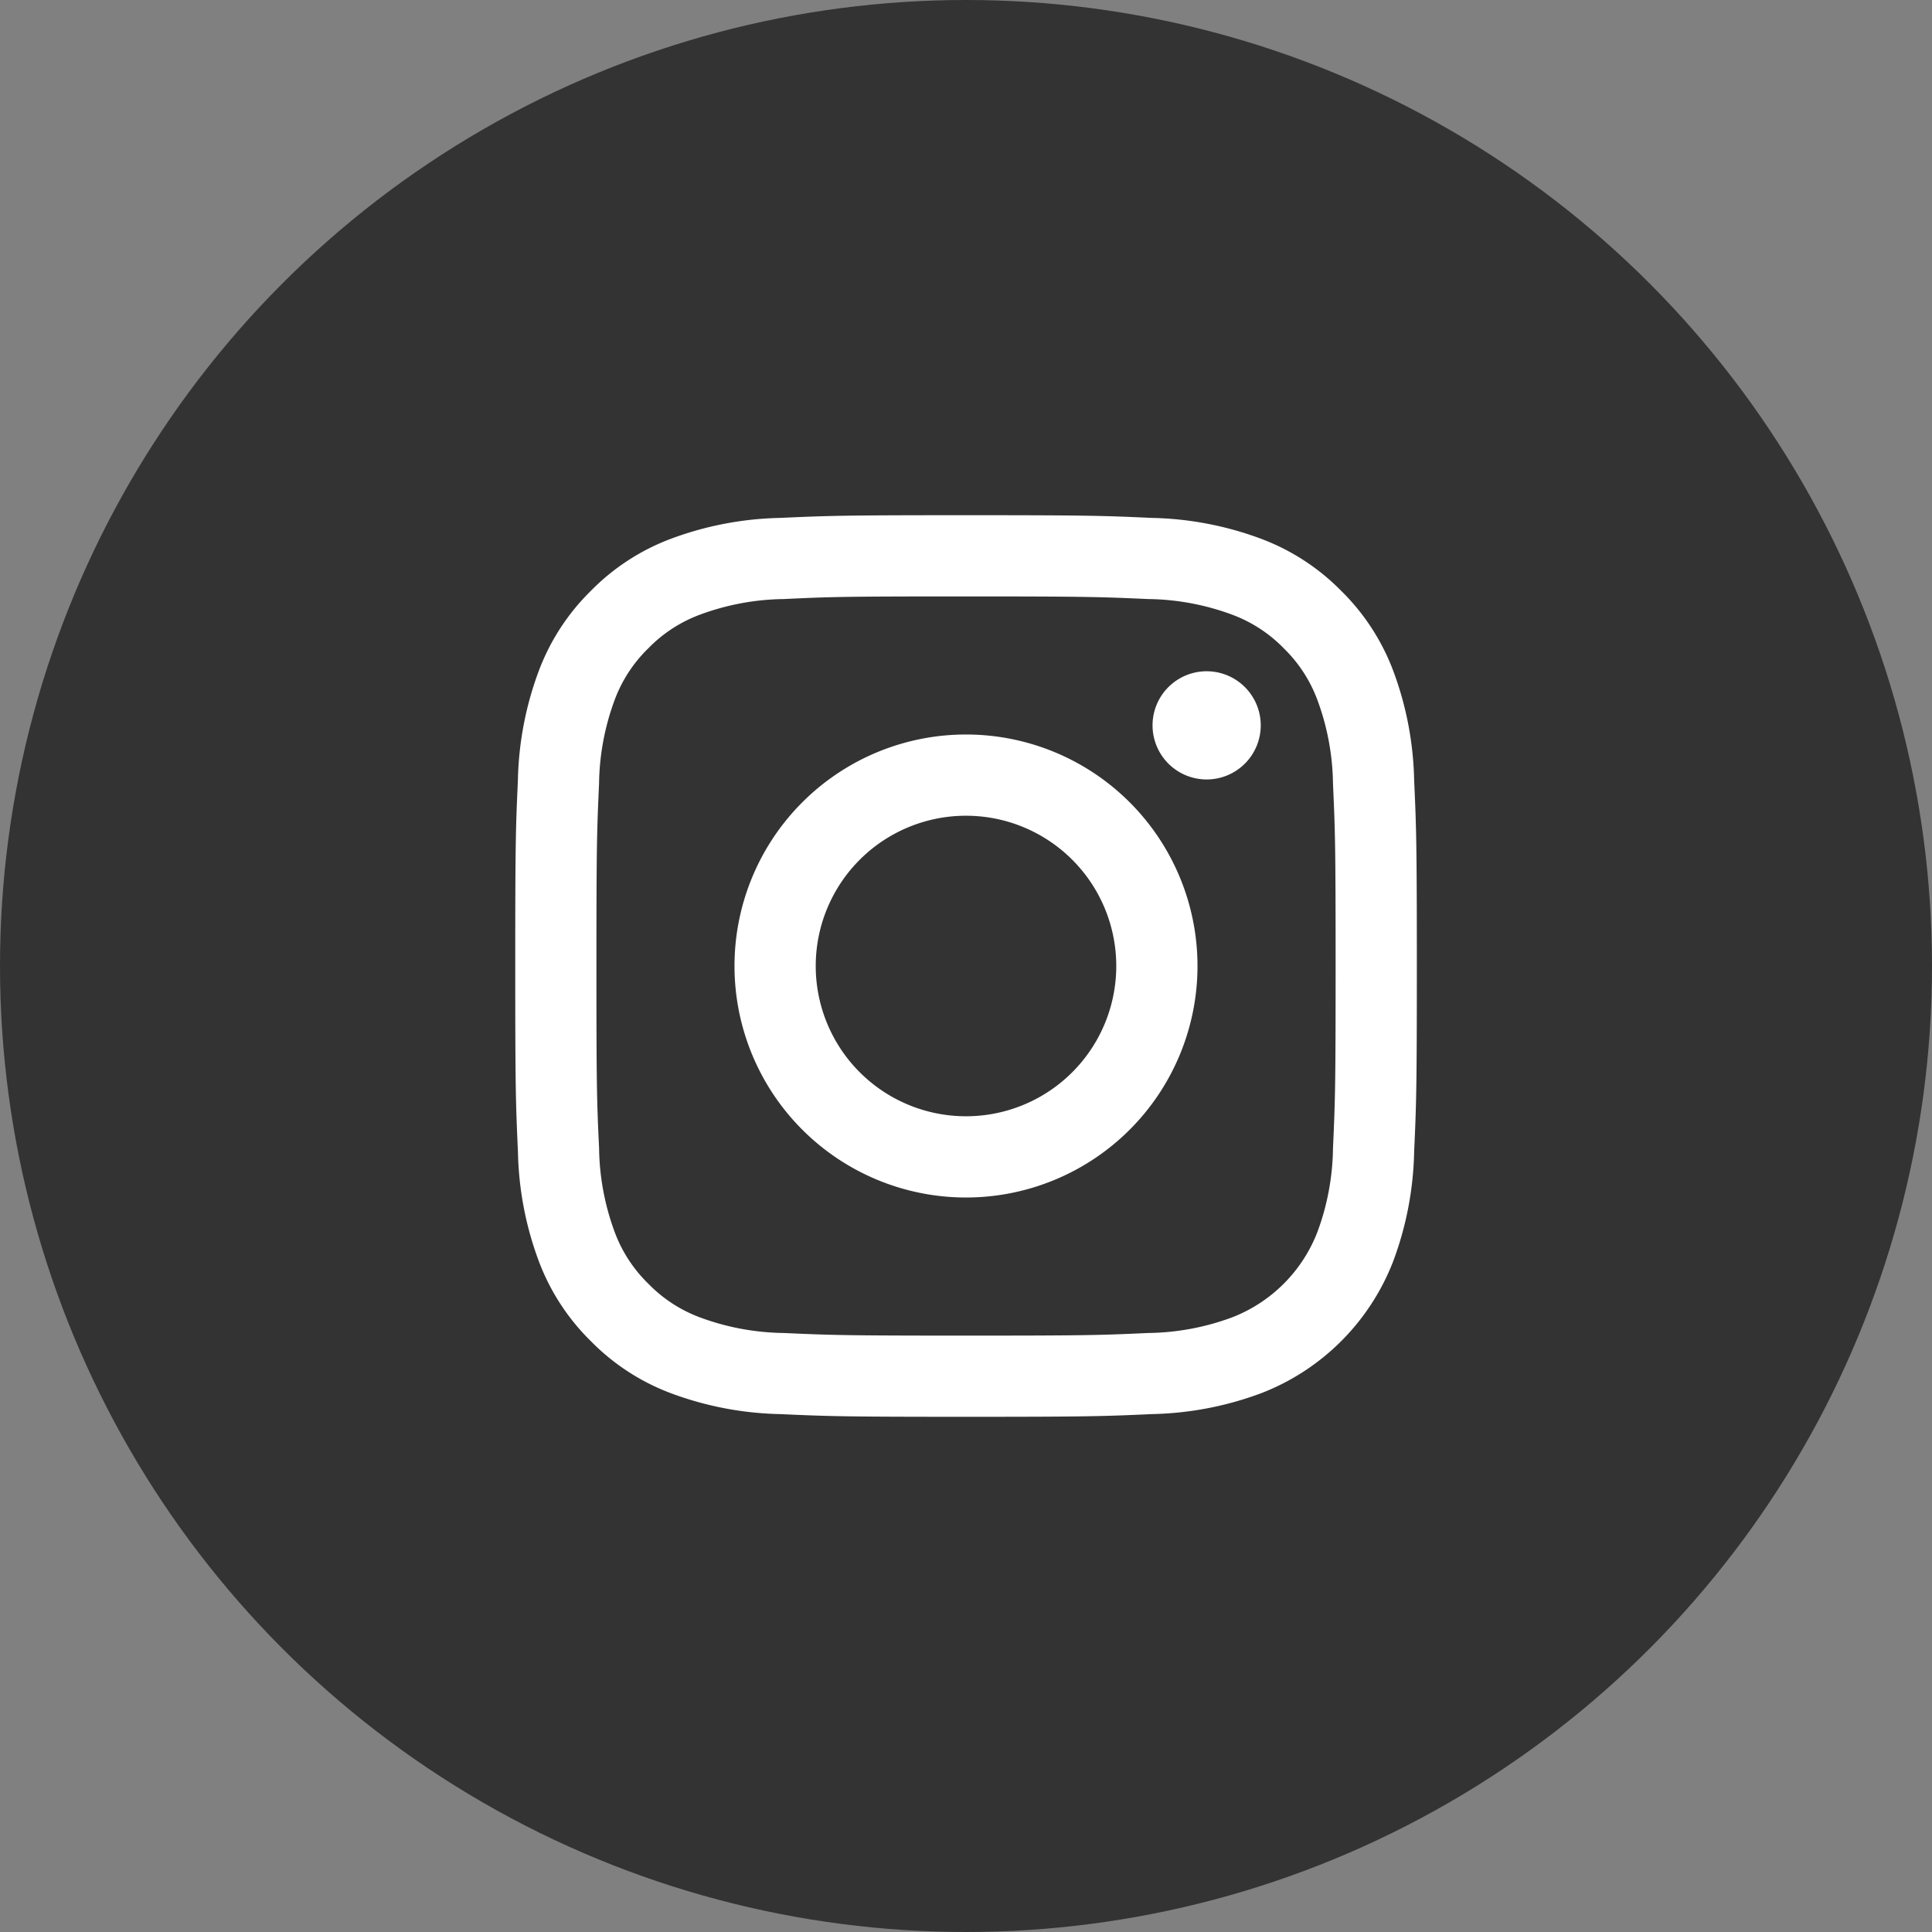 <svg height="45" viewBox="0 0 45 45" width="45" xmlns="http://www.w3.org/2000/svg" xmlns:xlink="http://www.w3.org/1999/xlink"><rect x="0" y="0" width="45" height="45" fill="#808080" stroke="none"/><clipPath id="a"><path d="m0 0h21v21h-21z"/></clipPath><circle cx="22.5" cy="22.5" fill="#333" r="22.5"/><g clip-path="url(#a)" fill="#fff" transform="translate(12 12)"><path d="m10.5 1.892c2.8 0 3.136.011 4.243.061a5.809 5.809 0 0 1 1.95.362 3.254 3.254 0 0 1 1.207.785 3.254 3.254 0 0 1 .785 1.207 5.81 5.81 0 0 1 .362 1.95c.05 1.107.061 1.439.061 4.243s-.011 3.136-.061 4.243a5.81 5.81 0 0 1 -.362 1.95 3.477 3.477 0 0 1 -1.993 1.993 5.809 5.809 0 0 1 -1.95.362c-1.107.051-1.439.061-4.243.061s-3.136-.011-4.243-.061a5.81 5.81 0 0 1 -1.95-.362 3.254 3.254 0 0 1 -1.206-.786 3.254 3.254 0 0 1 -.785-1.207 5.811 5.811 0 0 1 -.362-1.95c-.053-1.107-.062-1.443-.062-4.243s.011-3.136.061-4.243a5.811 5.811 0 0 1 .362-1.95 3.254 3.254 0 0 1 .786-1.207 3.254 3.254 0 0 1 1.207-.785 5.81 5.81 0 0 1 1.95-.362c1.106-.053 1.443-.061 4.243-.061m0-1.892c-2.853 0-3.21.012-4.33.063a7.708 7.708 0 0 0 -2.549.488 5.147 5.147 0 0 0 -1.86 1.211 5.147 5.147 0 0 0 -1.211 1.86 7.707 7.707 0 0 0 -.488 2.549c-.051 1.12-.062 1.477-.062 4.329s.012 3.209.063 4.329a7.707 7.707 0 0 0 .487 2.549 5.147 5.147 0 0 0 1.211 1.86 5.147 5.147 0 0 0 1.86 1.211 7.708 7.708 0 0 0 2.549.488c1.12.051 1.477.063 4.33.063s3.209-.012 4.329-.063a7.707 7.707 0 0 0 2.549-.488 5.369 5.369 0 0 0 3.071-3.071 7.707 7.707 0 0 0 .488-2.549c.051-1.12.063-1.478.063-4.329s-.012-3.209-.063-4.329a7.707 7.707 0 0 0 -.488-2.549 5.148 5.148 0 0 0 -1.211-1.86 5.147 5.147 0 0 0 -1.861-1.211 7.707 7.707 0 0 0 -2.549-.488c-1.12-.051-1.477-.063-4.328-.063" transform="translate(.001)"/><path d="m127.947 122.556a5.392 5.392 0 1 0 5.392 5.392 5.392 5.392 0 0 0 -5.392-5.392m0 8.892a3.5 3.5 0 1 1 3.5-3.5 3.5 3.5 0 0 1 -3.5 3.5" transform="translate(-117.447 -117.448)"/><path d="m358.686 88.475a1.26 1.26 0 1 1 -1.26-1.26 1.26 1.26 0 0 1 1.26 1.26" transform="translate(-341.321 -83.58)"/></g></svg>